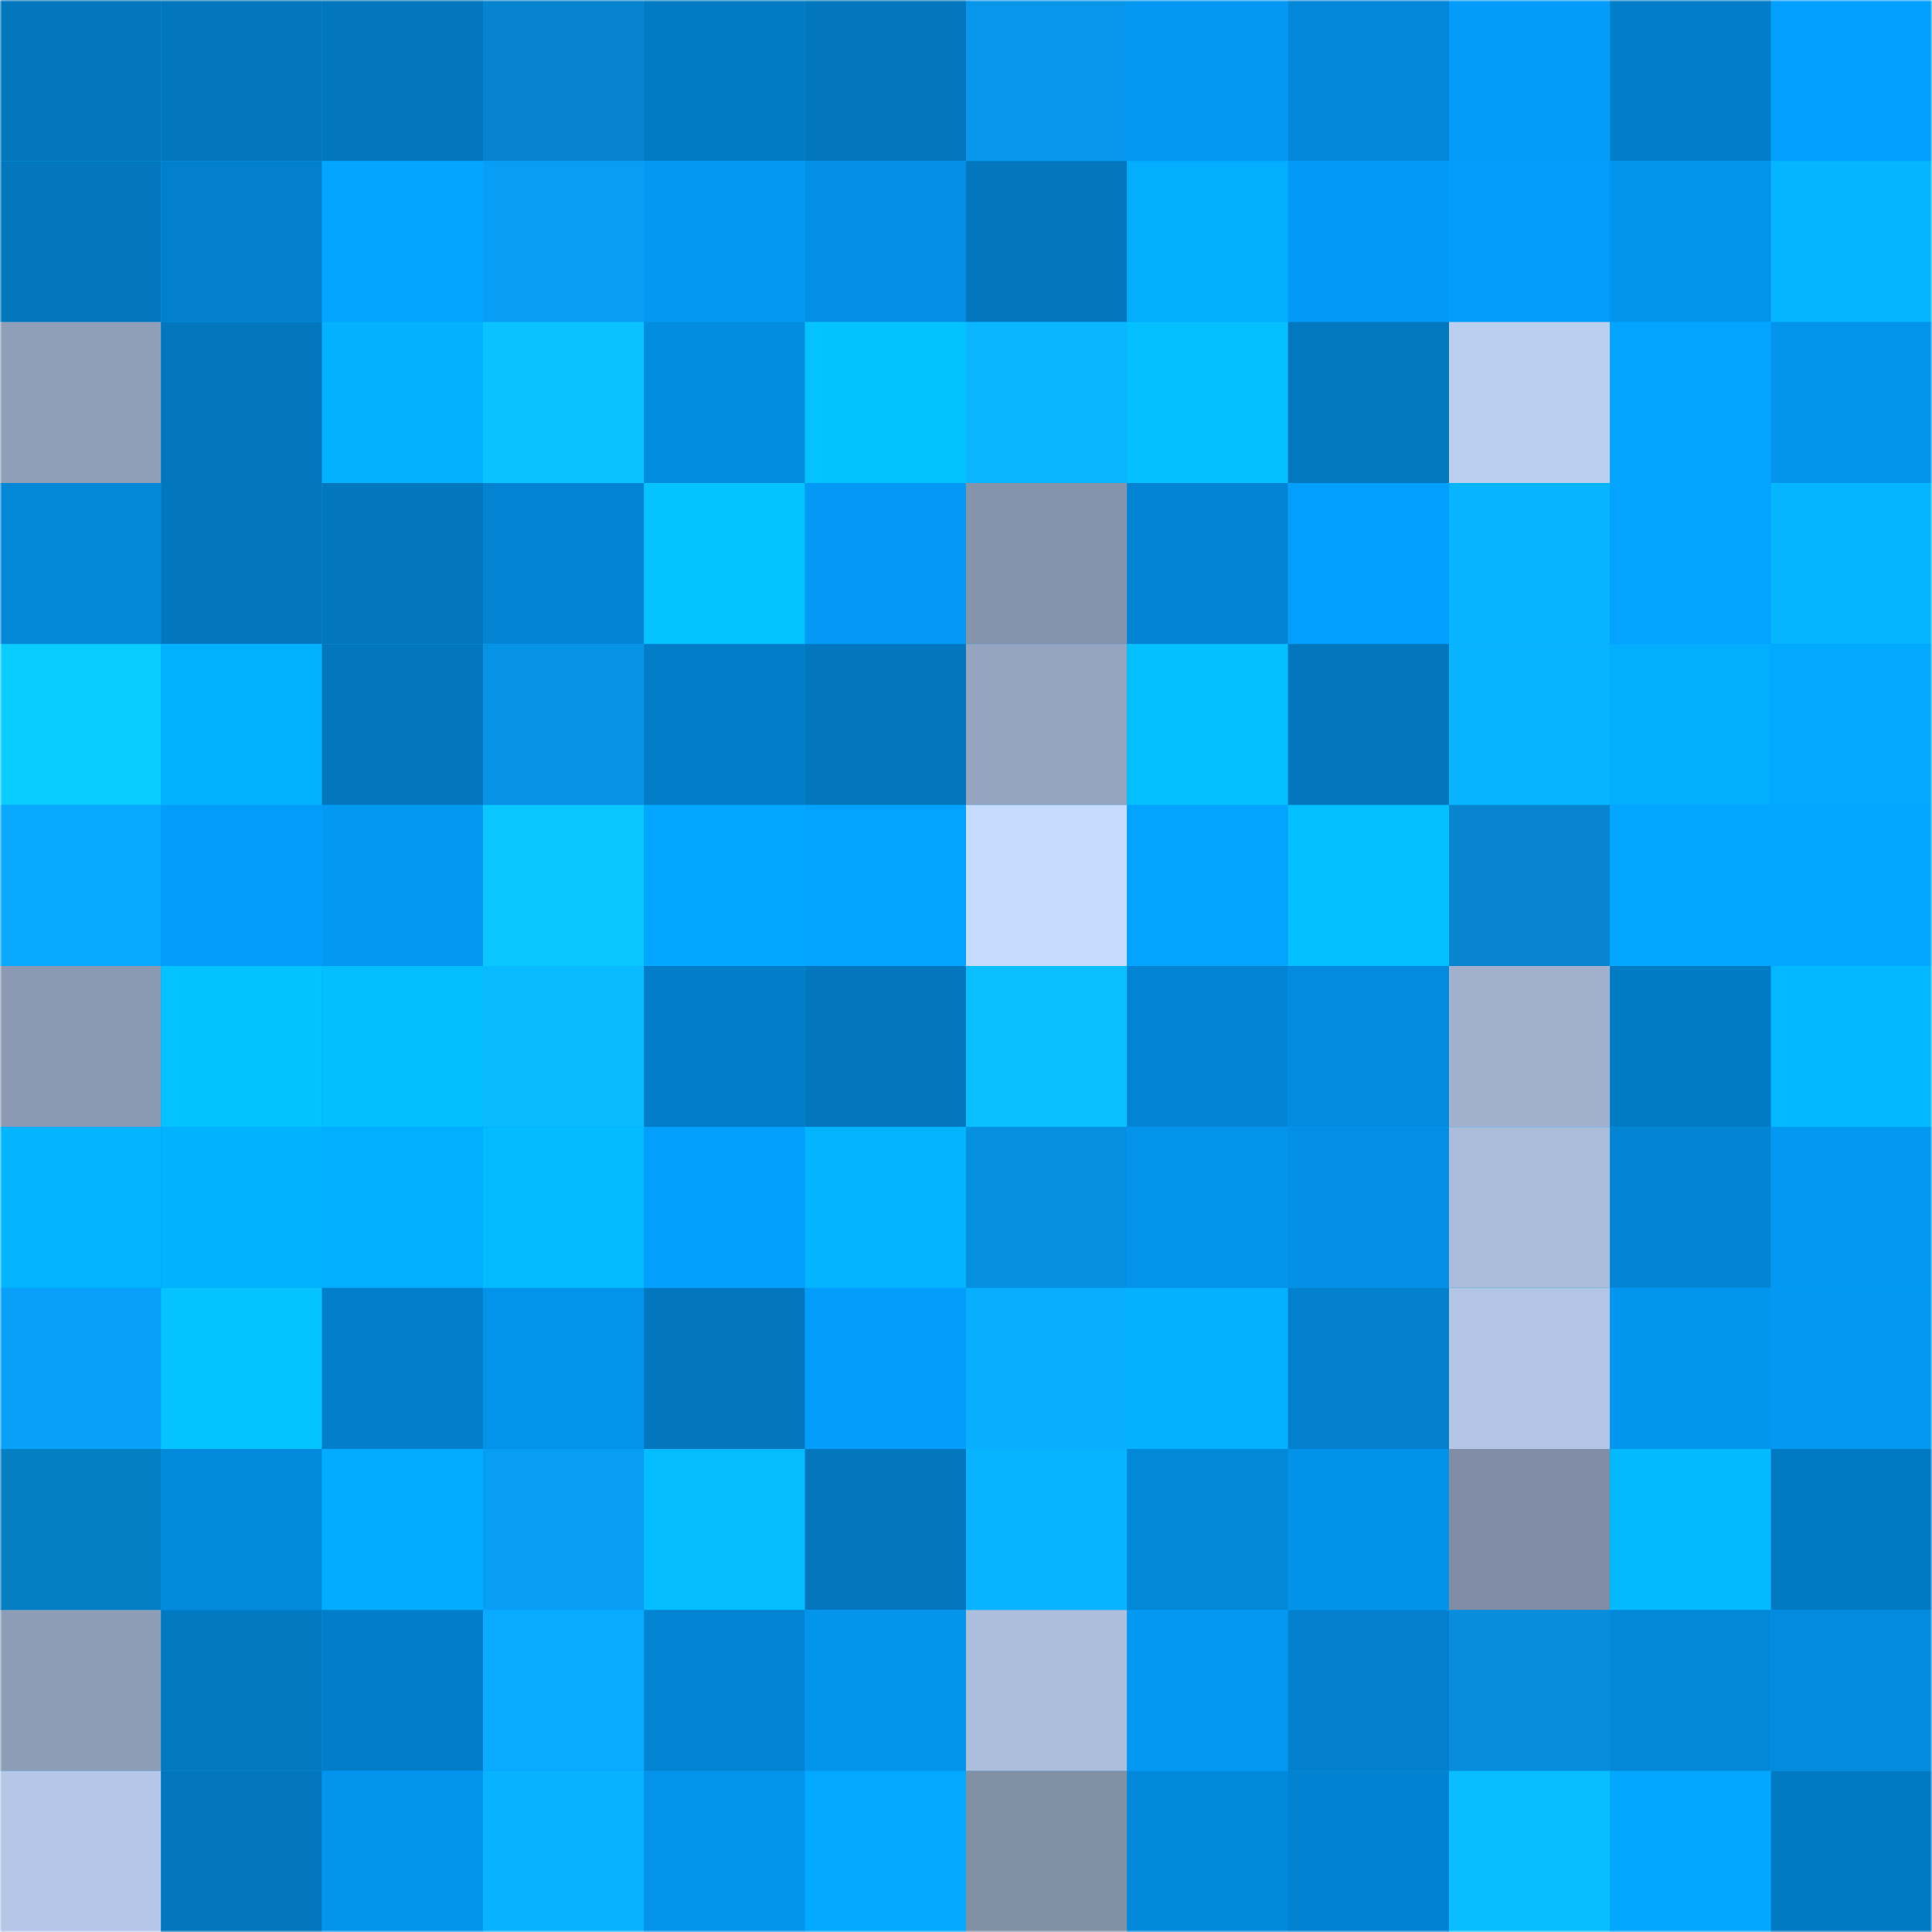 <svg viewBox="0 0 480 480" fill="none" role="img" xmlns="http://www.w3.org/2000/svg" width="240" height="240"><mask id="107538366" maskUnits="userSpaceOnUse" x="0" y="0" width="480" height="480"><rect width="480" height="480" fill="#FFFFFF"></rect></mask><g mask="url(#107538366)"><rect width="480" height="480" fill="#039efc"></rect><rect x="0" y="0" width="40" height="40" fill="#0277bd"></rect><rect x="40" y="0" width="40" height="40" fill="#0277bd"></rect><rect x="80" y="0" width="40" height="40" fill="#0277bd"></rect><rect x="120" y="0" width="40" height="40" fill="#0684cd"></rect><rect x="160" y="0" width="40" height="40" fill="#027bc4"></rect><rect x="200" y="0" width="40" height="40" fill="#0277bd"></rect><rect x="240" y="0" width="40" height="40" fill="#0796ea"></rect><rect x="280" y="0" width="40" height="40" fill="#0398f2"></rect><rect x="320" y="0" width="40" height="40" fill="#0388d9"></rect><rect x="360" y="0" width="40" height="40" fill="#039cf8"></rect><rect x="400" y="0" width="40" height="40" fill="#027dc7"></rect><rect x="440" y="0" width="40" height="40" fill="#039ffe"></rect><rect x="0" y="40" width="40" height="40" fill="#0277bd"></rect><rect x="40" y="40" width="40" height="40" fill="#0280cd"></rect><rect x="80" y="40" width="40" height="40" fill="#03a5ff"></rect><rect x="120" y="40" width="40" height="40" fill="#089ef5"></rect><rect x="160" y="40" width="40" height="40" fill="#0398f2"></rect><rect x="200" y="40" width="40" height="40" fill="#038fe5"></rect><rect x="240" y="40" width="40" height="40" fill="#0277bd"></rect><rect x="280" y="40" width="40" height="40" fill="#03aeff"></rect><rect x="320" y="40" width="40" height="40" fill="#039af6"></rect><rect x="360" y="40" width="40" height="40" fill="#039efc"></rect><rect x="400" y="40" width="40" height="40" fill="#0395ee"></rect><rect x="440" y="40" width="40" height="40" fill="#03b6ff"></rect><rect x="0" y="80" width="40" height="40" fill="#909fb8"></rect><rect x="40" y="80" width="40" height="40" fill="#0277bd"></rect><rect x="80" y="80" width="40" height="40" fill="#03b1ff"></rect><rect x="120" y="80" width="40" height="40" fill="#09c2ff"></rect><rect x="160" y="80" width="40" height="40" fill="#038de1"></rect><rect x="200" y="80" width="40" height="40" fill="#04c1ff"></rect><rect x="240" y="80" width="40" height="40" fill="#09b6ff"></rect><rect x="280" y="80" width="40" height="40" fill="#04c0ff"></rect><rect x="320" y="80" width="40" height="40" fill="#0278bf"></rect><rect x="360" y="80" width="40" height="40" fill="#baceef"></rect><rect x="400" y="80" width="40" height="40" fill="#03a4ff"></rect><rect x="440" y="80" width="40" height="40" fill="#0395ee"></rect><rect x="0" y="120" width="40" height="40" fill="#0387d7"></rect><rect x="40" y="120" width="40" height="40" fill="#0277bd"></rect><rect x="80" y="120" width="40" height="40" fill="#0277bd"></rect><rect x="120" y="120" width="40" height="40" fill="#0384d3"></rect><rect x="160" y="120" width="40" height="40" fill="#04c3ff"></rect><rect x="200" y="120" width="40" height="40" fill="#0399f4"></rect><rect x="240" y="120" width="40" height="40" fill="#8694ab"></rect><rect x="280" y="120" width="40" height="40" fill="#0384d3"></rect><rect x="320" y="120" width="40" height="40" fill="#039ffe"></rect><rect x="360" y="120" width="40" height="40" fill="#09b4ff"></rect><rect x="400" y="120" width="40" height="40" fill="#03a3ff"></rect><rect x="440" y="120" width="40" height="40" fill="#03b6ff"></rect><rect x="0" y="160" width="40" height="40" fill="#0acdff"></rect><rect x="40" y="160" width="40" height="40" fill="#03b2ff"></rect><rect x="80" y="160" width="40" height="40" fill="#0277bd"></rect><rect x="120" y="160" width="40" height="40" fill="#0793e5"></rect><rect x="160" y="160" width="40" height="40" fill="#027ec8"></rect><rect x="200" y="160" width="40" height="40" fill="#0277bd"></rect><rect x="240" y="160" width="40" height="40" fill="#95a5bf"></rect><rect x="280" y="160" width="40" height="40" fill="#04c0ff"></rect><rect x="320" y="160" width="40" height="40" fill="#0277bd"></rect><rect x="360" y="160" width="40" height="40" fill="#09b4ff"></rect><rect x="400" y="160" width="40" height="40" fill="#03aeff"></rect><rect x="440" y="160" width="40" height="40" fill="#03a9ff"></rect><rect x="0" y="200" width="40" height="40" fill="#08a9ff"></rect><rect x="40" y="200" width="40" height="40" fill="#039efc"></rect><rect x="80" y="200" width="40" height="40" fill="#0398f2"></rect><rect x="120" y="200" width="40" height="40" fill="#0ac7ff"></rect><rect x="160" y="200" width="40" height="40" fill="#03a7ff"></rect><rect x="200" y="200" width="40" height="40" fill="#03a3ff"></rect><rect x="240" y="200" width="40" height="40" fill="#c5dafc"></rect><rect x="280" y="200" width="40" height="40" fill="#03a4ff"></rect><rect x="320" y="200" width="40" height="40" fill="#04c0ff"></rect><rect x="360" y="200" width="40" height="40" fill="#0785cf"></rect><rect x="400" y="200" width="40" height="40" fill="#03a7ff"></rect><rect x="440" y="200" width="40" height="40" fill="#03a7ff"></rect><rect x="0" y="240" width="40" height="40" fill="#8b9ab2"></rect><rect x="40" y="240" width="40" height="40" fill="#04c1ff"></rect><rect x="80" y="240" width="40" height="40" fill="#04bfff"></rect><rect x="120" y="240" width="40" height="40" fill="#09baff"></rect><rect x="160" y="240" width="40" height="40" fill="#027dc7"></rect><rect x="200" y="240" width="40" height="40" fill="#0277bd"></rect><rect x="240" y="240" width="40" height="40" fill="#09bfff"></rect><rect x="280" y="240" width="40" height="40" fill="#0384d3"></rect><rect x="320" y="240" width="40" height="40" fill="#038cdf"></rect><rect x="360" y="240" width="40" height="40" fill="#a0b0cd"></rect><rect x="400" y="240" width="40" height="40" fill="#027bc5"></rect><rect x="440" y="240" width="40" height="40" fill="#03b8ff"></rect><rect x="0" y="280" width="40" height="40" fill="#03b5ff"></rect><rect x="40" y="280" width="40" height="40" fill="#03b2ff"></rect><rect x="80" y="280" width="40" height="40" fill="#03adff"></rect><rect x="120" y="280" width="40" height="40" fill="#04bbff"></rect><rect x="160" y="280" width="40" height="40" fill="#039ffd"></rect><rect x="200" y="280" width="40" height="40" fill="#03b4ff"></rect><rect x="240" y="280" width="40" height="40" fill="#0790e0"></rect><rect x="280" y="280" width="40" height="40" fill="#0393ea"></rect><rect x="320" y="280" width="40" height="40" fill="#038fe5"></rect><rect x="360" y="280" width="40" height="40" fill="#aabcda"></rect><rect x="400" y="280" width="40" height="40" fill="#0384d3"></rect><rect x="440" y="280" width="40" height="40" fill="#0398f2"></rect><rect x="0" y="320" width="40" height="40" fill="#08a0f9"></rect><rect x="40" y="320" width="40" height="40" fill="#04c3ff"></rect><rect x="80" y="320" width="40" height="40" fill="#027fcb"></rect><rect x="120" y="320" width="40" height="40" fill="#0393ea"></rect><rect x="160" y="320" width="40" height="40" fill="#0277be"></rect><rect x="200" y="320" width="40" height="40" fill="#039efc"></rect><rect x="240" y="320" width="40" height="40" fill="#09afff"></rect><rect x="280" y="320" width="40" height="40" fill="#03b1ff"></rect><rect x="320" y="320" width="40" height="40" fill="#0280cd"></rect><rect x="360" y="320" width="40" height="40" fill="#b2c5e4"></rect><rect x="400" y="320" width="40" height="40" fill="#0396ef"></rect><rect x="440" y="320" width="40" height="40" fill="#0398f2"></rect><rect x="0" y="360" width="40" height="40" fill="#067ec3"></rect><rect x="40" y="360" width="40" height="40" fill="#038add"></rect><rect x="80" y="360" width="40" height="40" fill="#03acff"></rect><rect x="120" y="360" width="40" height="40" fill="#089ef5"></rect><rect x="160" y="360" width="40" height="40" fill="#04bdff"></rect><rect x="200" y="360" width="40" height="40" fill="#0277bd"></rect><rect x="240" y="360" width="40" height="40" fill="#09b4ff"></rect><rect x="280" y="360" width="40" height="40" fill="#0387d7"></rect><rect x="320" y="360" width="40" height="40" fill="#0392e9"></rect><rect x="360" y="360" width="40" height="40" fill="#808da4"></rect><rect x="400" y="360" width="40" height="40" fill="#04baff"></rect><rect x="440" y="360" width="40" height="40" fill="#027ac3"></rect><rect x="0" y="400" width="40" height="40" fill="#8e9db6"></rect><rect x="40" y="400" width="40" height="40" fill="#0279c1"></rect><rect x="80" y="400" width="40" height="40" fill="#027dc7"></rect><rect x="120" y="400" width="40" height="40" fill="#08abff"></rect><rect x="160" y="400" width="40" height="40" fill="#0384d3"></rect><rect x="200" y="400" width="40" height="40" fill="#0394ec"></rect><rect x="240" y="400" width="40" height="40" fill="#acbedc"></rect><rect x="280" y="400" width="40" height="40" fill="#0398f2"></rect><rect x="320" y="400" width="40" height="40" fill="#0280cd"></rect><rect x="360" y="400" width="40" height="40" fill="#078ddb"></rect><rect x="400" y="400" width="40" height="40" fill="#0387d7"></rect><rect x="440" y="400" width="40" height="40" fill="#038cdf"></rect><rect x="0" y="440" width="40" height="40" fill="#b4c7e7"></rect><rect x="40" y="440" width="40" height="40" fill="#0277bd"></rect><rect x="80" y="440" width="40" height="40" fill="#0395ed"></rect><rect x="120" y="440" width="40" height="40" fill="#09b2ff"></rect><rect x="160" y="440" width="40" height="40" fill="#0393eb"></rect><rect x="200" y="440" width="40" height="40" fill="#03a8ff"></rect><rect x="240" y="440" width="40" height="40" fill="#8290a6"></rect><rect x="280" y="440" width="40" height="40" fill="#0389db"></rect><rect x="320" y="440" width="40" height="40" fill="#0283d1"></rect><rect x="360" y="440" width="40" height="40" fill="#09beff"></rect><rect x="400" y="440" width="40" height="40" fill="#03a7ff"></rect><rect x="440" y="440" width="40" height="40" fill="#027ac3"></rect></g></svg>